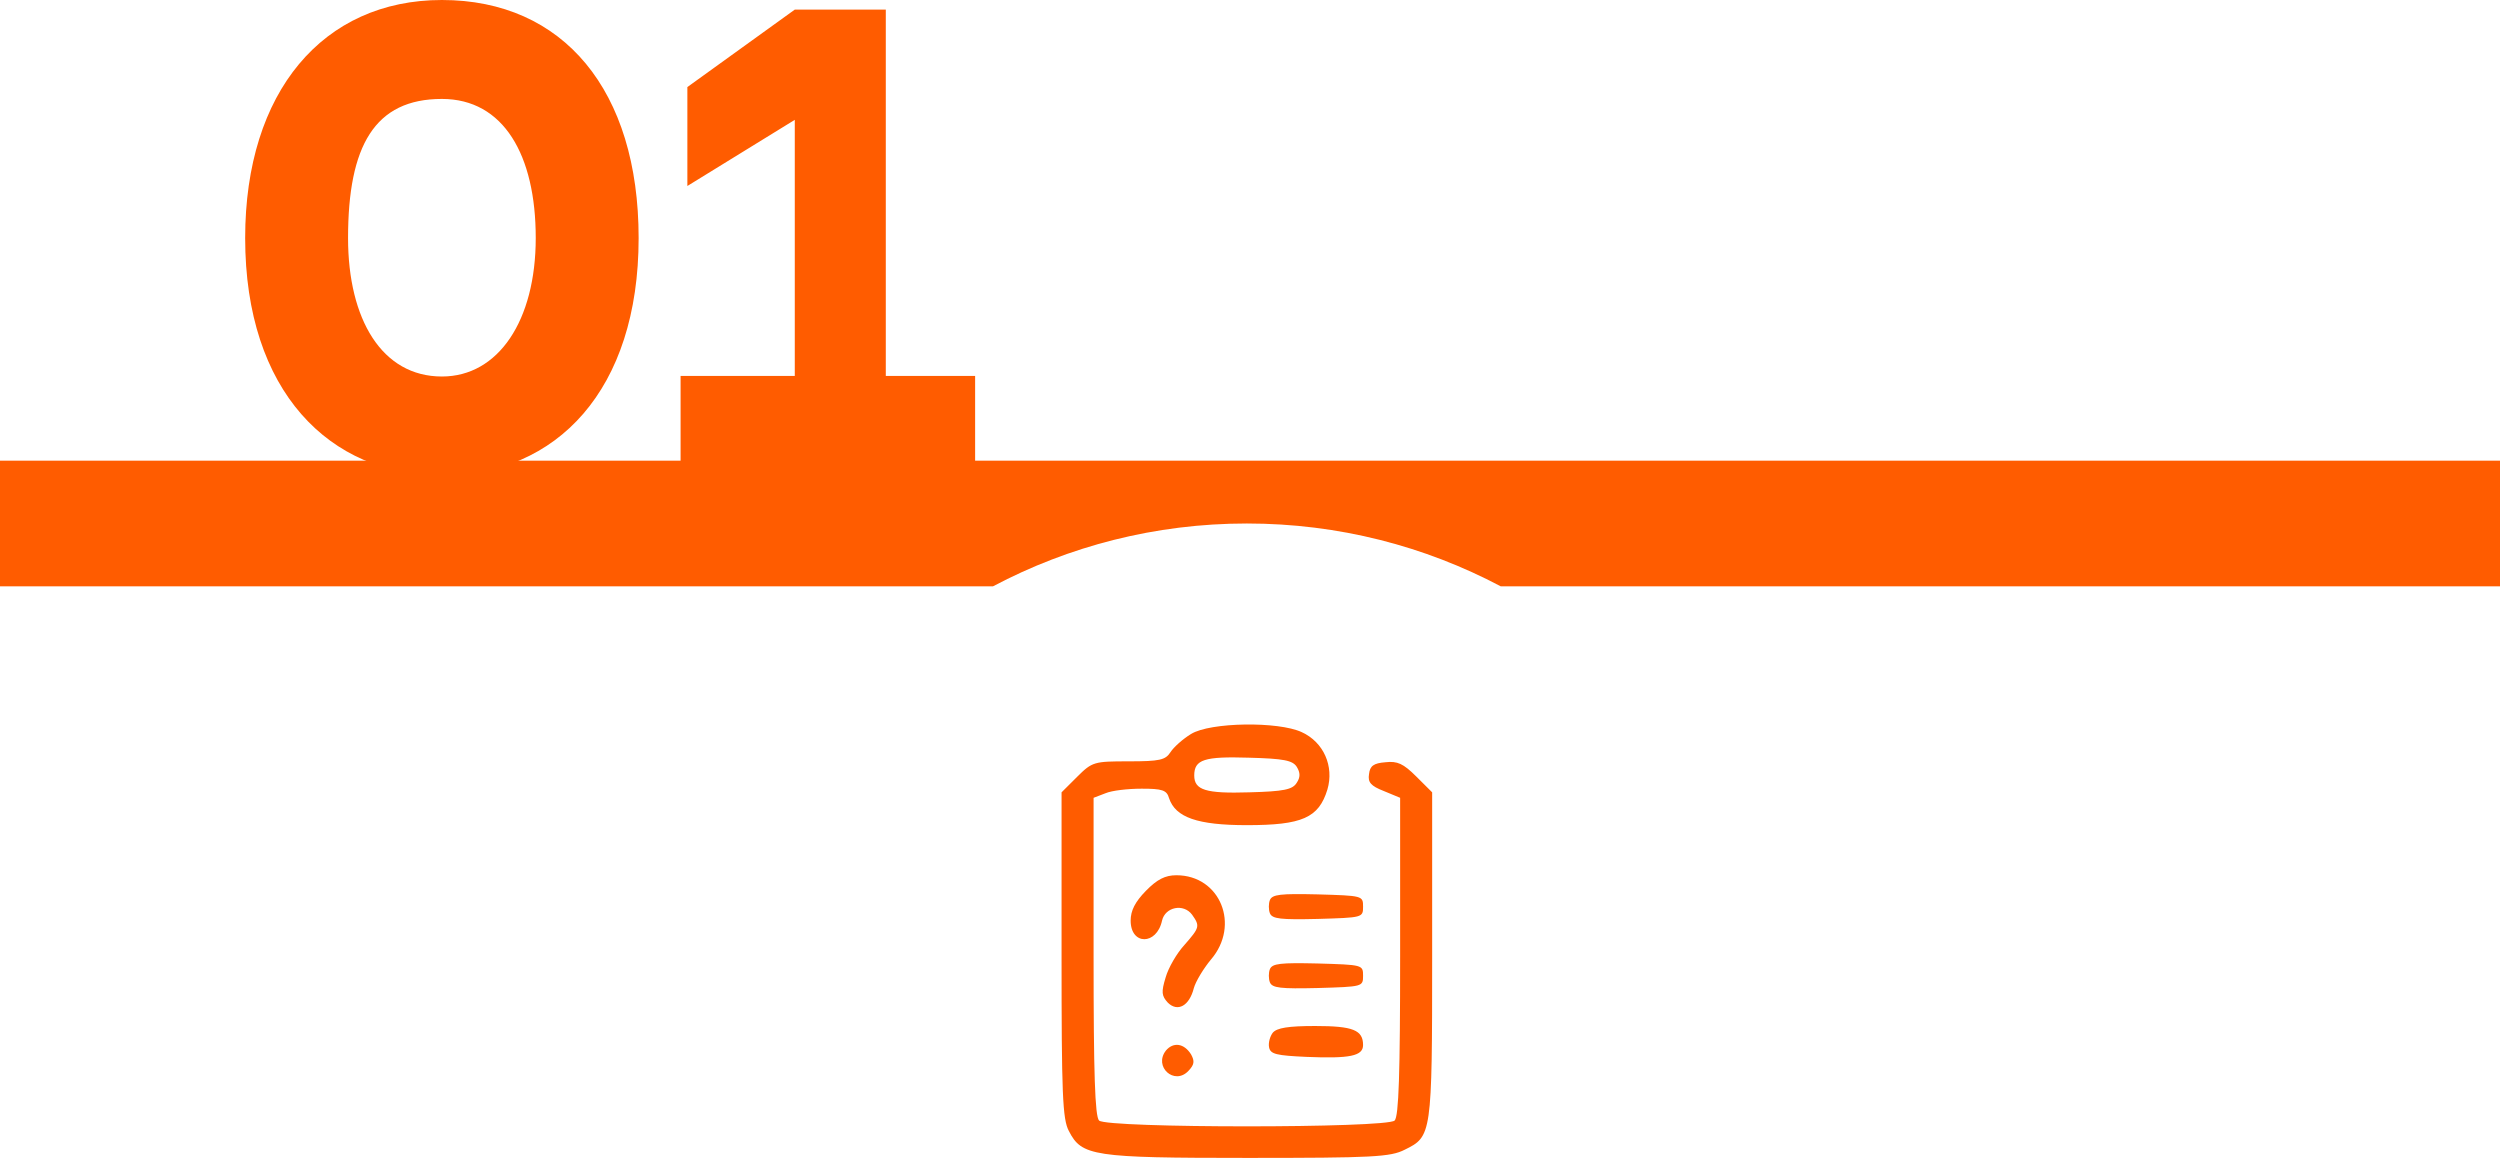 <?xml version="1.0" encoding="UTF-8" standalone="no"?>
<!DOCTYPE svg PUBLIC "-//W3C//DTD SVG 1.1//EN" "http://www.w3.org/Graphics/SVG/1.1/DTD/svg11.dtd">
<svg width="100%" height="100%" viewBox="0 0 398 185" version="1.1" xmlns="http://www.w3.org/2000/svg" xmlns:xlink="http://www.w3.org/1999/xlink" xml:space="preserve" xmlns:serif="http://www.serif.com/" style="fill-rule:evenodd;clip-rule:evenodd;stroke-linejoin:round;stroke-miterlimit:2;">
    <g transform="matrix(1,0,0,1,0,-33.66)">
        <path d="M398,107L0,107L0,127L158.09,127C170.151,120.616 183.903,117 198.5,117C213.097,117 226.849,120.616 238.91,127L398,127L398,107Z" style="fill:rgb(255,92,0);"/>
    </g>
    <g transform="matrix(1,0,0,1,0,-33.66)">
        <path d="M70.35,33.66C89.7,33.66 101.67,48.06 101.67,71.55C101.67,95.76 88.62,109.35 70.35,109.35C52.44,109.35 39.03,95.94 39.03,71.55C39.03,48.24 51.45,33.66 70.35,33.66ZM70.35,93.6C79.35,93.6 85.29,84.69 85.29,71.55C85.29,58.32 80.16,49.41 70.35,49.41C59.64,49.41 55.41,56.88 55.41,71.55C55.41,84.51 60.81,93.6 70.35,93.6ZM141.019,93.51L155.239,93.51L155.239,108L108.349,108L108.349,93.51L126.529,93.51L126.529,52.74L109.429,63.27L109.429,47.52L126.529,35.19L141.019,35.19L141.019,93.51Z" style="fill:rgb(255,92,0);fill-rule:nonzero;"/>
    </g>
    <g transform="matrix(1,0,0,1,0,-33.66)">
        <path d="M189.614,150.511C188.302,151.309 186.846,152.615 186.336,153.413C185.535,154.647 184.66,154.865 179.707,154.865C174.172,154.865 173.88,154.937 171.477,157.332L169,159.8L169,185.634C169,207.768 169.146,211.832 170.165,213.718C172.205,217.71 173.953,218 198.646,218C218.531,218 221.372,217.855 223.63,216.694C227.927,214.589 228,214.372 228,185.852L228,159.8L225.451,157.26C223.411,155.228 222.464,154.792 220.57,155.01C218.677,155.155 218.094,155.591 217.948,156.897C217.73,158.203 218.24,158.784 220.279,159.582L222.901,160.67L222.901,185.924C222.901,204.575 222.683,211.396 222.027,212.049C220.789,213.283 176.211,213.283 174.973,212.049C174.317,211.396 174.099,204.575 174.099,185.924L174.099,160.67L175.993,159.945C177.012,159.509 179.562,159.219 181.747,159.219C185.025,159.219 185.753,159.437 186.117,160.743C187.137,163.791 190.633,165.025 198.5,165.025C207.314,165.025 209.936,163.863 211.32,159.364C212.412,155.663 210.737,151.817 207.241,150.22C203.526,148.479 192.673,148.624 189.614,150.511ZM206.44,155.736C207.022,156.679 207.022,157.405 206.44,158.276C205.784,159.364 204.4,159.654 198.864,159.8C191.944,160.017 190.123,159.437 190.123,157.114C190.123,154.575 191.726,154.067 198.791,154.284C204.4,154.429 205.784,154.72 206.44,155.736Z" style="fill:rgb(255,92,0);fill-rule:nonzero;"/>
    </g>
    <g transform="matrix(1,0,0,1,0,-33.66)">
        <path d="M182.427,175.481C180.714,177.233 180,178.62 180,180.225C180,184.166 184.14,184.166 184.996,180.225C185.496,178.036 188.422,177.452 189.778,179.277C191.063,181.101 190.991,181.32 188.565,184.093C187.351,185.407 185.995,187.743 185.567,189.275C184.853,191.611 184.925,192.194 185.924,193.289C187.494,194.822 189.35,193.8 190.063,190.954C190.349,189.932 191.562,187.888 192.775,186.429C197.486,180.955 194.274,173 187.28,173C185.496,173 184.211,173.657 182.427,175.481Z" style="fill:rgb(255,92,0);fill-rule:nonzero;"/>
    </g>
    <g transform="matrix(1,0,0,1,0,-33.66)">
        <path d="M202.166,176.953C201.945,177.512 201.945,178.488 202.166,179.047C202.535,179.954 203.863,180.093 209.768,179.954C216.926,179.744 217,179.744 217,178C217,176.256 216.926,176.256 209.768,176.046C203.863,175.907 202.535,176.046 202.166,176.953Z" style="fill:rgb(255,92,0);fill-rule:nonzero;"/>
    </g>
    <g transform="matrix(1,0,0,1,0,-33.66)">
        <path d="M202.166,187.953C201.945,188.512 201.945,189.488 202.166,190.047C202.535,190.954 203.863,191.093 209.768,190.954C216.926,190.744 217,190.744 217,189C217,187.256 216.926,187.256 209.768,187.046C203.863,186.907 202.535,187.046 202.166,187.953Z" style="fill:rgb(255,92,0);fill-rule:nonzero;"/>
    </g>
    <g transform="matrix(1,0,0,1,0,-33.66)">
        <path d="M202.613,198.085C202.181,198.663 201.894,199.676 202.037,200.399C202.253,201.483 203.188,201.7 208.008,201.917C214.914,202.207 217,201.773 217,200.037C217,197.651 215.417,197 209.375,197C205.131,197 203.26,197.289 202.613,198.085Z" style="fill:rgb(255,92,0);fill-rule:nonzero;"/>
    </g>
    <g transform="matrix(1,0,0,1,0,-33.66)">
        <path d="M185.615,200.905C183.612,203.467 186.951,206.496 189.177,204.166C190.141,203.157 190.215,202.613 189.622,201.526C188.509,199.74 186.803,199.507 185.615,200.905Z" style="fill:rgb(255,92,0);fill-rule:nonzero;"/>
    </g>
</svg>
